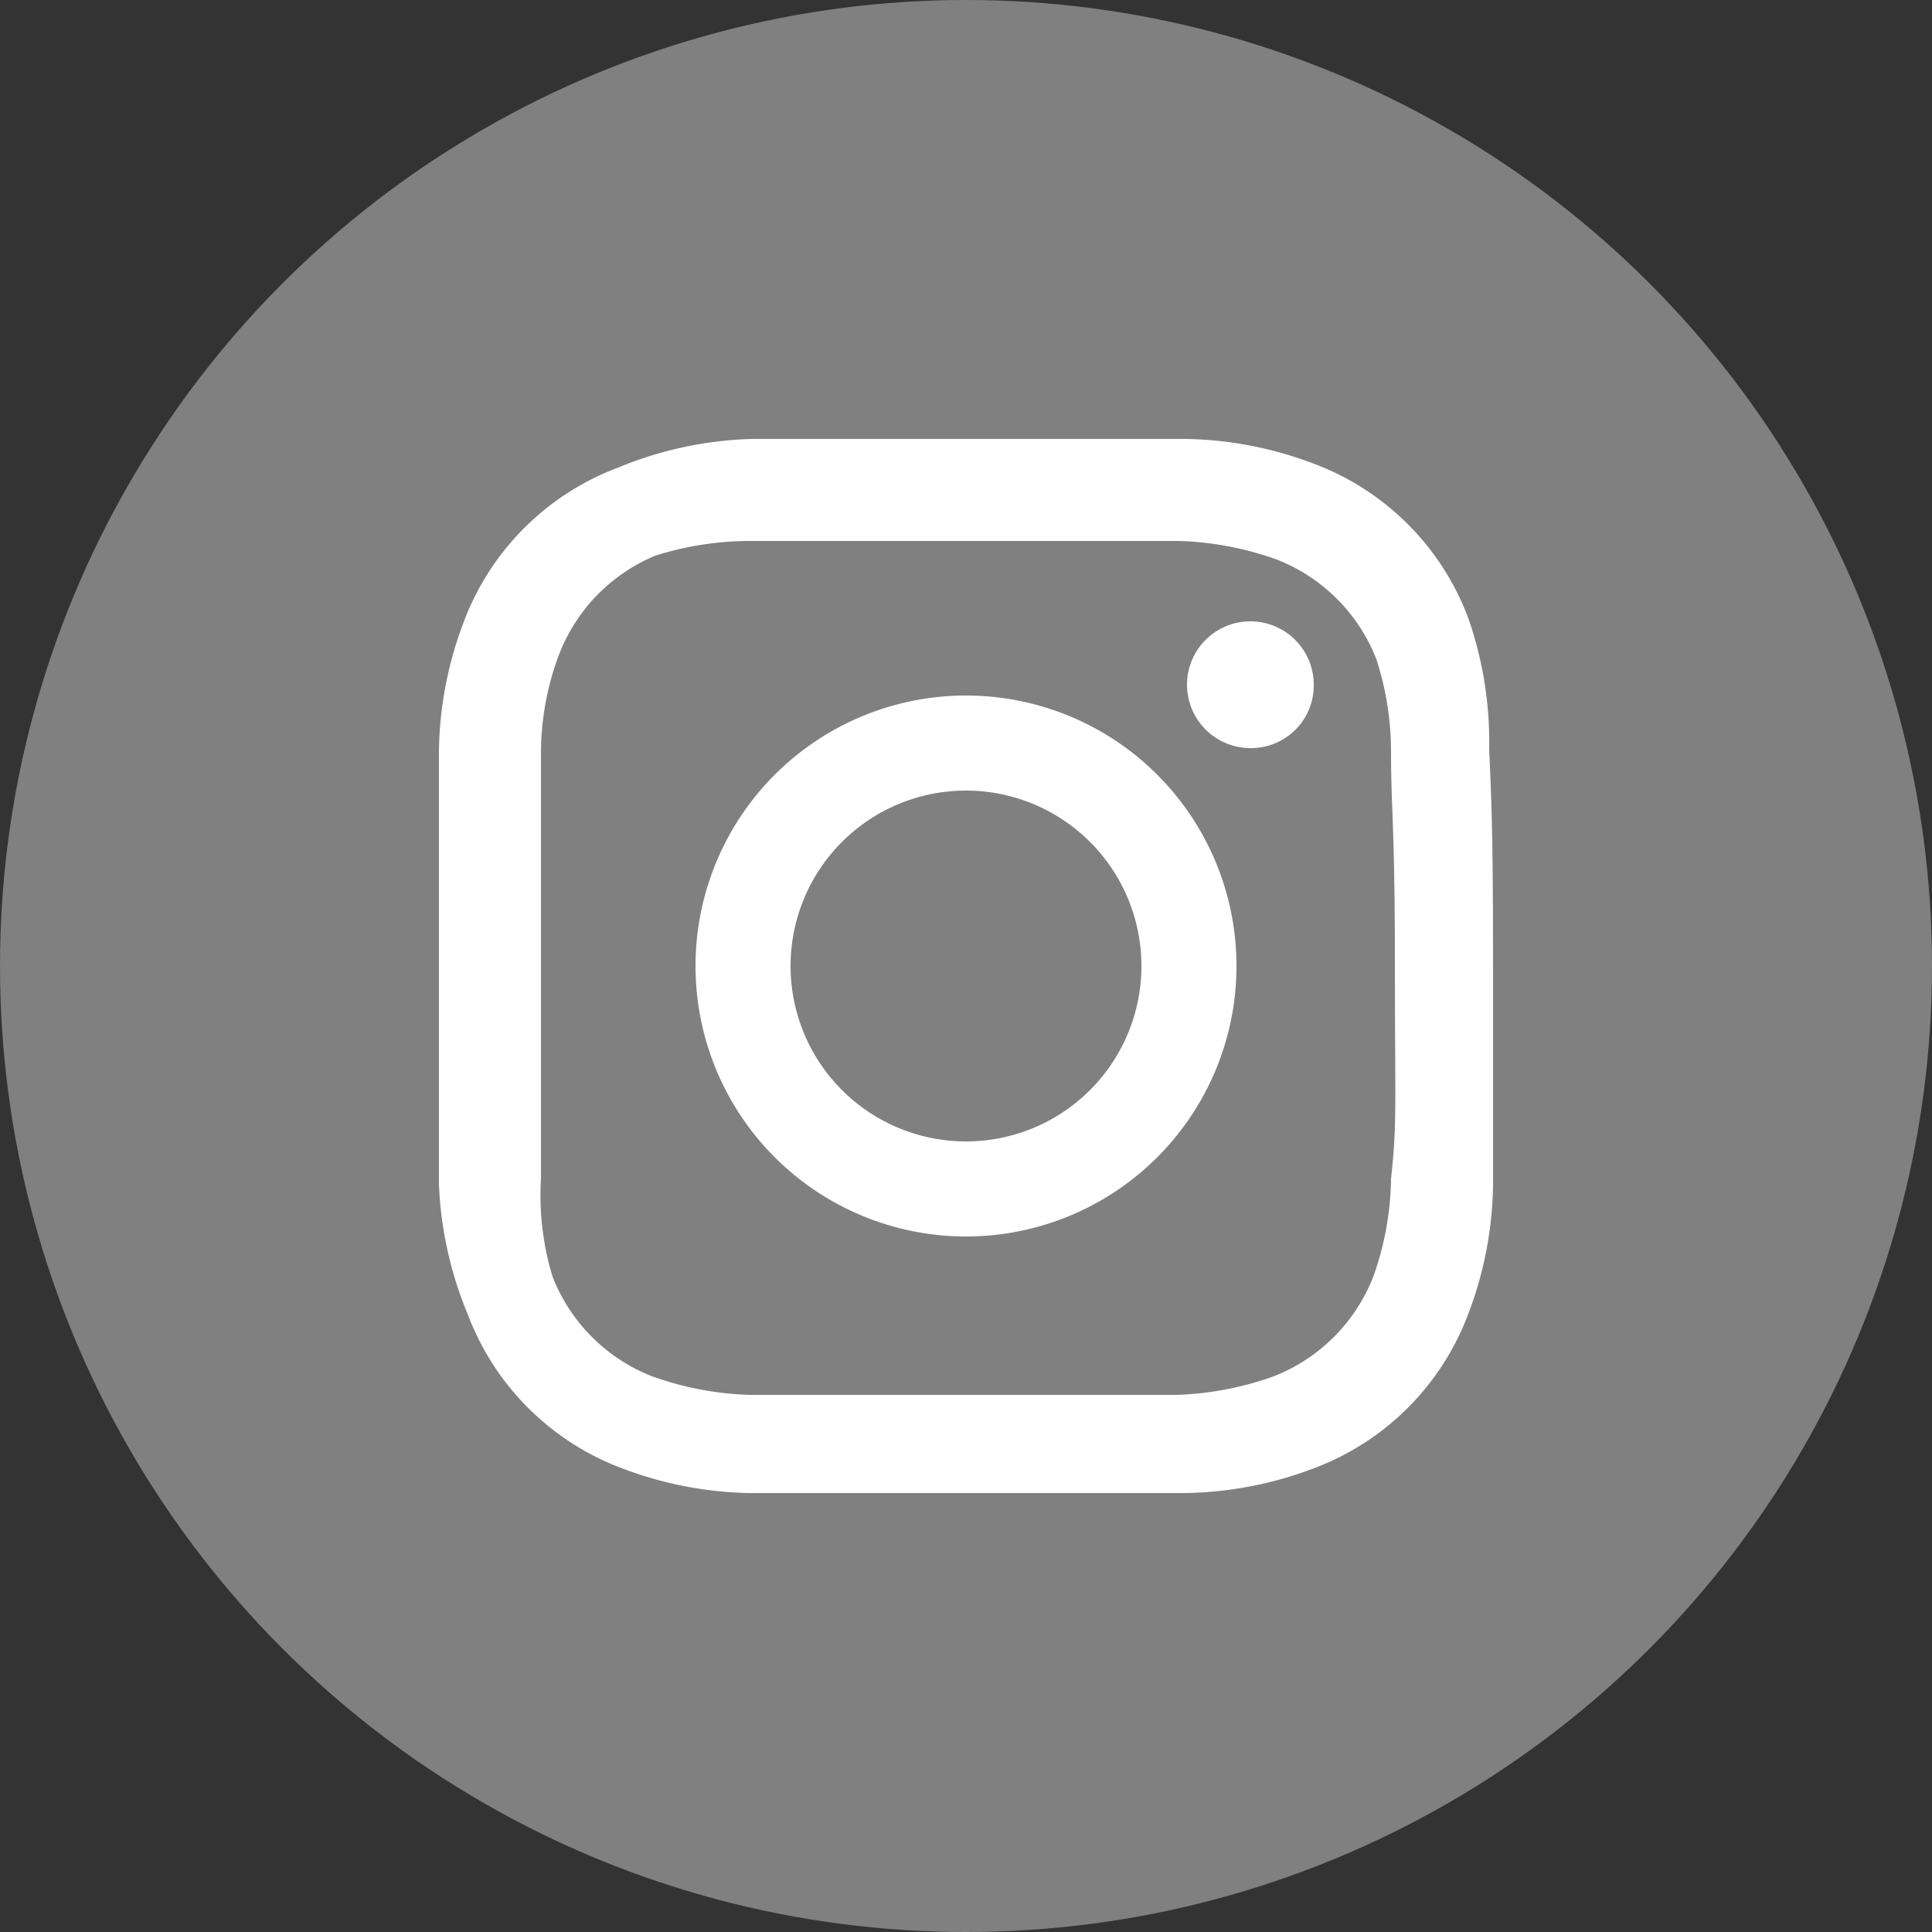 <svg id="レイヤー_1" data-name="レイヤー 1" xmlns="http://www.w3.org/2000/svg" width="25" height="25" viewBox="0 0 25 25"><rect x="0" y="0" width="25" height="25" fill="#333333" stroke="none"/><defs><style>.cls-1{fill:gray;}.cls-2{fill:#fff;}</style></defs><circle class="cls-1" cx="12.5" cy="12.5" r="12.5"/><path class="cls-2" d="M17,8.86a.82.82,0,1,0-.81.82A.81.81,0,0,0,17,8.86"/><path class="cls-2" d="M19.27,9.69A4.86,4.86,0,0,0,19,8a3.41,3.41,0,0,0-2-2,4.86,4.86,0,0,0-1.65-.32c-.73,0-1,0-2.81,0s-2.08,0-2.81,0A4.86,4.86,0,0,0,8,6.05a3.41,3.41,0,0,0-2,2,4.86,4.86,0,0,0-.32,1.65c0,.73,0,1,0,2.81s0,2.08,0,2.81A4.86,4.86,0,0,0,6.05,17a3.41,3.41,0,0,0,2,2,4.86,4.86,0,0,0,1.65.32c.73,0,1,0,2.81,0s2.08,0,2.81,0A4.86,4.86,0,0,0,17,19a3.41,3.41,0,0,0,2-2,4.86,4.86,0,0,0,.32-1.65c0-.73,0-1,0-2.81S19.3,10.42,19.27,9.69ZM18,15.25a3.89,3.89,0,0,1-.23,1.27,2.27,2.27,0,0,1-1.29,1.29,4.1,4.1,0,0,1-1.27.24c-.72,0-.93,0-2.75,0s-2,0-2.75,0a4.1,4.1,0,0,1-1.27-.24,2.27,2.27,0,0,1-1.29-1.29A3.63,3.63,0,0,1,7,15.25c0-.72,0-.93,0-2.75s0-2,0-2.75a3.63,3.63,0,0,1,.23-1.27A2.27,2.27,0,0,1,8.48,7.19,4.1,4.1,0,0,1,9.75,7c.72,0,.93,0,2.75,0s2,0,2.75,0a4.1,4.1,0,0,1,1.27.24,2.27,2.27,0,0,1,1.29,1.29A3.89,3.89,0,0,1,18,9.75c0,.72.05.93.05,2.75S18.08,14.53,18,15.25Z"/><path class="cls-2" d="M12.5,9A3.5,3.5,0,1,0,16,12.5,3.5,3.5,0,0,0,12.5,9Zm0,5.77a2.27,2.27,0,1,1,2.27-2.27A2.27,2.27,0,0,1,12.5,14.77Z"/></svg>